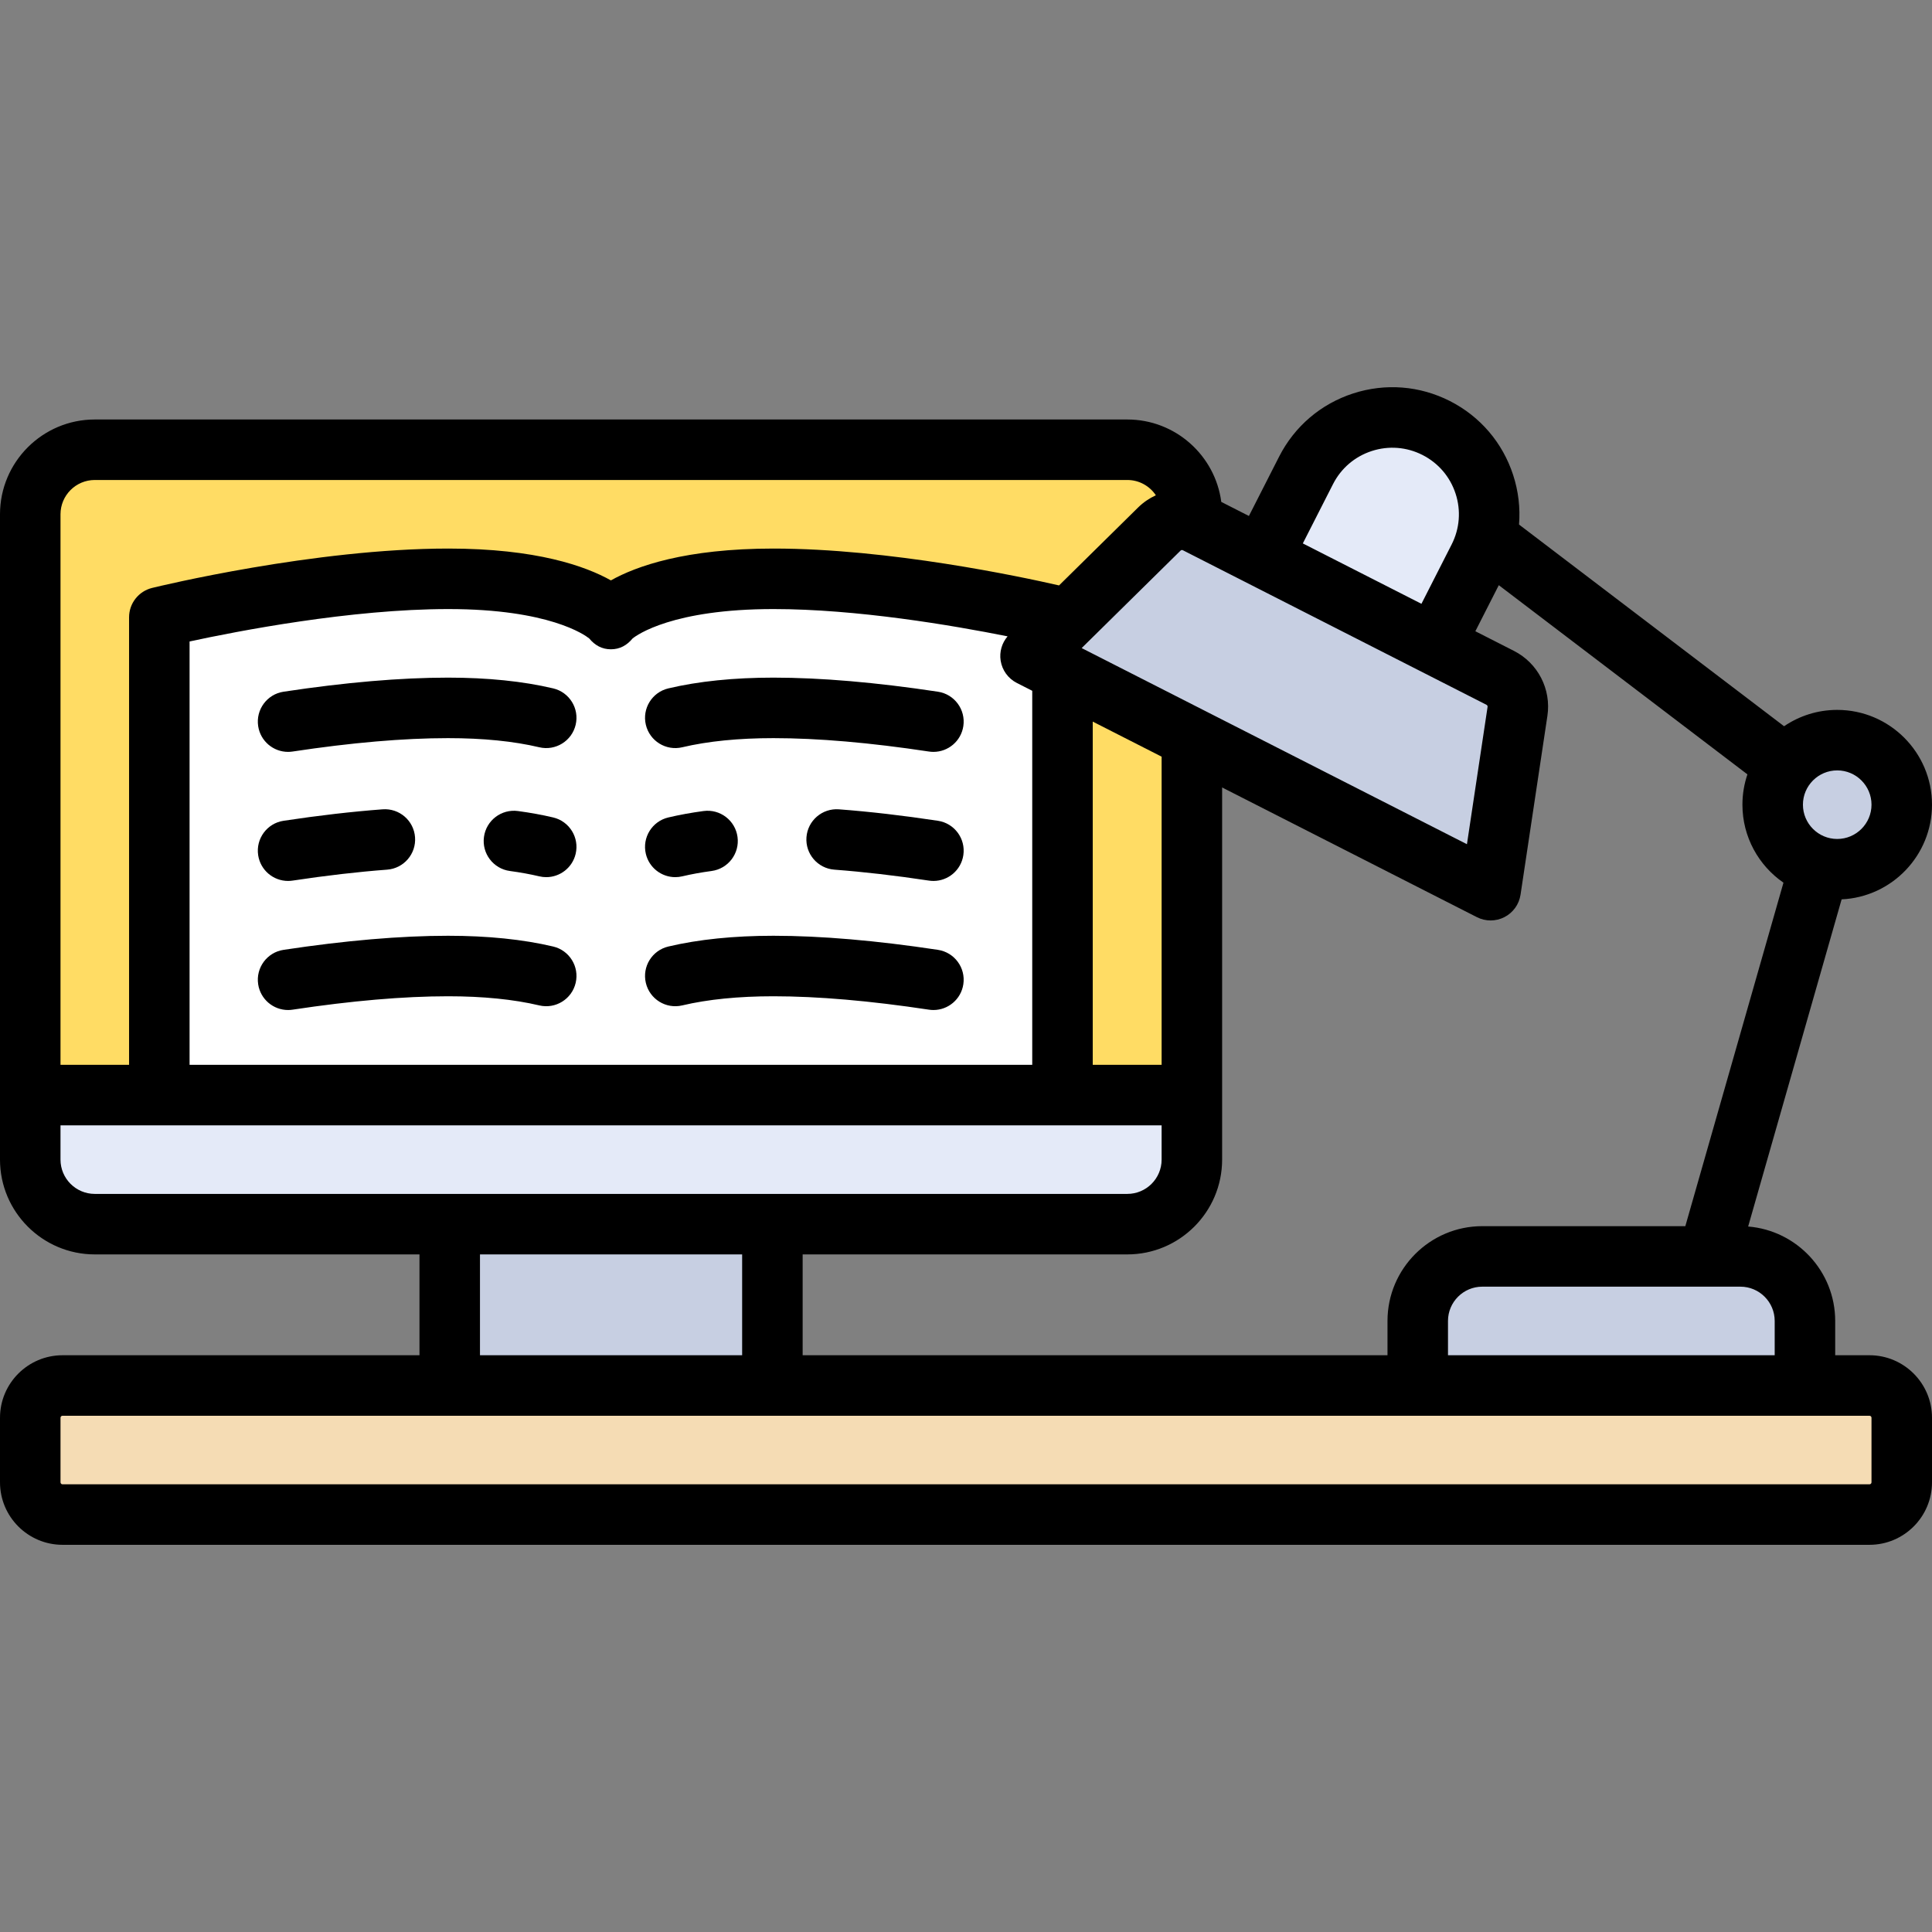<?xml version="1.0" encoding="iso-8859-1"?>
<!-- Uploaded to: SVG Repo, www.svgrepo.com, Generator: SVG Repo Mixer Tools -->
<svg version="1.1" id="Layer_1" xmlns="http://www.w3.org/2000/svg" xmlns:xlink="http://www.w3.org/1999/xlink" 
	 viewBox="0 0 512.001 512.001" xml:space="preserve">
<rect x="0" y="0" width="512.001" height="512.001" fill="#808080" stroke="none"/>
<rect x="119.183" y="324.409" style="fill:#C7CFE2;" width="85.511" height="42.756"/>
<path style="fill:#E4EAF8;" d="M298.757,324.414H25.12c-9.446,0-17.102-7.656-17.102-17.102V136.289
	c0-9.446,7.656-17.102,17.102-17.102h273.637c9.446,0,17.102,7.656,17.102,17.102v171.023
	C315.859,316.758,308.203,324.414,298.757,324.414z"/>
<path style="fill:#FFDC64;" d="M298.757,119.187H25.12c-9.446,0-17.102,7.656-17.102,17.102V290.21h307.841V136.289
	C315.859,126.844,308.203,119.187,298.757,119.187z"/>
<path style="fill:#FFFFFF;" d="M42.222,290.21V163.595c0,0,41.638-10.204,76.592-10.204c33.509,0,43.083,10.204,43.083,10.204
	s9.574-10.204,43.083-10.204c34.954,0,76.592,10.204,76.592,10.204V290.21H42.222z"/>
<g>
	<path style="fill:#C7CFE2;" d="M461.229,332.965h-68.409c-9.445,0-17.102,7.656-17.102,17.102v17.102h102.614v-17.102
		C478.331,340.622,470.673,332.965,461.229,332.965z"/>
	<circle style="fill:#C7CFE2;" cx="486.882" cy="213.244" r="17.102"/>
	<polygon style="fill:#C7CFE2;" points="395.032,235.914 273.103,173.845 311.621,135.88 403.067,182.433 	"/>
</g>
<path style="fill:#F5DCB4;" d="M495.433,401.375H16.569c-4.722,0-8.551-3.829-8.551-8.551v-17.102c0-4.722,3.829-8.551,8.551-8.551
	h478.864c4.722,0,8.551,3.829,8.551,8.551v17.102C503.984,397.546,500.156,401.375,495.433,401.375z"/>
<path style="fill:#E4EAF8;" d="M380.155,170.769l11.688-22.836c6.428-12.626,1.403-28.072-11.223-34.5
	c-12.626-6.427-28.072-1.402-34.5,11.223l-11.688,22.837L380.155,170.769z"/>
<path d="M495.433,359.153h-9.086v-9.086c0-13.159-10.174-23.981-23.068-25.028l24.772-86.701c13.31-0.612,23.95-11.631,23.95-25.089
	c0-13.851-11.268-25.119-25.119-25.119c-5.215,0-10.064,1.599-14.083,4.33l-70.24-53.449c0.355-4.379-0.158-8.829-1.558-13.132
	c-2.782-8.552-8.729-15.51-16.744-19.59c-8.015-4.08-17.139-4.794-25.691-2.013c-8.552,2.782-15.51,8.729-19.59,16.744
	l-8.002,15.717l-7.321-3.726c-1.613-12.306-12.159-21.841-24.898-21.841H25.119C11.268,111.171,0,122.439,0,136.29v171.023
	c0,13.851,11.268,25.119,25.119,25.119h86.047v26.722H16.569c-9.136,0-16.568,7.432-16.568,16.568v17.102
	c0,9.136,7.432,16.568,16.568,16.568h478.864c9.136,0,16.568-7.432,16.568-16.568v-17.102
	C512.001,366.585,504.569,359.153,495.433,359.153z M470.314,350.068v9.086h-86.58v-9.086c0-5.01,4.076-9.086,9.086-9.086h59.832
	c0.01,0,0.02,0.002,0.03,0.002c0.009,0,0.017-0.002,0.026-0.002h8.521C466.239,340.982,470.314,345.058,470.314,350.068z
	 M212.711,359.153v-26.722h86.046c13.851,0,25.119-11.268,25.119-25.119v-98.626l67.519,34.371c1.143,0.581,2.389,0.872,3.636,0.872
	c1.259,0,2.518-0.296,3.67-0.889c2.292-1.18,3.876-3.388,4.258-5.937l7.119-47.386c1.061-7.063-2.502-13.986-8.868-17.226
	l-10.225-5.206l6.213-12.207l65.888,50.136c-0.854,2.524-1.324,5.223-1.324,8.032c0,8.564,4.311,16.138,10.875,20.673
	l-26.007,91.026h-53.81c-13.851,0-25.119,11.268-25.119,25.119v9.086h-154.99V359.153z M50.239,282.193V169.998
	c12.657-2.74,42.714-8.59,68.575-8.59c26.758,0,36.212,6.888,37.334,7.791c1.505,1.816,3.374,2.869,5.749,2.869
	s4.245-1.053,5.75-2.87c1.122-0.903,10.577-7.791,37.333-7.791c22.088,0,47.285,4.28,62.041,7.232c-1.512,1.768-2.2,4.11-1.84,6.432
	c0.394,2.546,1.989,4.748,4.285,5.917l4.089,2.081v99.124H50.239z M312.86,145.916c0.164-0.161,0.412-0.2,0.617-0.095l80.461,40.961
	c0.205,0.105,0.32,0.328,0.286,0.556l-5.467,36.387l-102.104-51.978L312.86,145.916z M289.588,191.232l18.255,9.292v81.669h-18.255
	V191.232z M495.968,213.249c0,5.01-4.076,9.086-9.086,9.086s-9.086-4.076-9.086-9.086s4.076-9.086,9.086-9.086
	S495.968,208.239,495.968,213.249z M353.265,128.294c2.138-4.199,5.782-7.312,10.261-8.77c4.48-1.456,9.259-1.083,13.457,1.054
	c4.199,2.138,7.313,5.782,8.77,10.261c1.457,4.48,1.083,9.259-1.054,13.457l-8.001,15.718l-31.435-16.002L353.265,128.294z
	 M25.12,127.203h273.637c3.148,0,5.925,1.61,7.556,4.049c-1.711,0.788-3.31,1.866-4.708,3.245l-20.948,20.647
	c-10.082-2.31-45.006-9.77-75.677-9.77c-23.354,0-36.379,4.67-43.083,8.435c-6.704-3.764-19.73-8.435-43.083-8.435
	c-35.514,0-76.762,10.008-78.5,10.433c-3.586,0.879-6.109,4.094-6.109,7.787v118.598H16.034V136.289
	C16.034,131.279,20.11,127.203,25.12,127.203z M16.034,307.312v-9.086h291.808v9.086c0,5.01-4.076,9.086-9.086,9.086H25.12
	C20.11,316.398,16.034,312.322,16.034,307.312z M127.199,332.431h69.478v26.722h-69.478V332.431z M495.968,392.824
	c0,0.295-0.239,0.534-0.534,0.534H16.569c-0.295,0-0.534-0.239-0.534-0.534v-17.102c0-0.295,0.239-0.534,0.534-0.534h478.864
	c0.295,0,0.534,0.239,0.534,0.534V392.824z"/>
<path d="M248.566,183.311c-16.378-2.476-31.042-3.732-43.586-3.732c-10.484,0-19.859,0.959-27.865,2.851
	c-4.309,1.019-6.977,5.336-5.959,9.645c1.019,4.31,5.337,6.976,9.645,5.959c6.8-1.607,14.936-2.421,24.179-2.421
	c11.745,0,25.603,1.195,41.19,3.551c0.406,0.062,0.809,0.091,1.208,0.091c3.898,0,7.317-2.849,7.916-6.82
	C255.956,188.058,252.944,183.972,248.566,183.311z"/>
<path d="M248.566,251.72c-16.378-2.476-31.042-3.732-43.586-3.732c-10.484,0-19.859,0.959-27.865,2.851
	c-4.309,1.019-6.977,5.336-5.959,9.645c1.019,4.309,5.337,6.977,9.645,5.959c6.8-1.607,14.936-2.421,24.179-2.421
	c11.745,0,25.603,1.195,41.19,3.551c0.406,0.062,0.809,0.091,1.208,0.091c3.898,0,7.317-2.849,7.916-6.82
	C255.956,256.467,252.944,252.382,248.566,251.72z"/>
<path d="M178.951,232.454c0.609,0,1.229-0.069,1.849-0.216c2.411-0.57,5.028-1.045,7.776-1.415c4.388-0.59,7.467-4.625,6.877-9.013
	c-0.59-4.387-4.623-7.469-9.013-6.877c-3.267,0.439-6.404,1.011-9.325,1.701c-4.309,1.018-6.977,5.336-5.96,9.645
	C172.027,229.968,175.318,232.454,178.951,232.454z"/>
<path d="M248.566,217.515c-9.271-1.402-18.102-2.423-26.249-3.036c-4.412-0.325-8.263,2.978-8.596,7.394
	c-0.332,4.415,2.978,8.263,7.394,8.596c7.749,0.583,16.179,1.558,25.055,2.9c0.406,0.062,0.809,0.091,1.208,0.091
	c3.898,0,7.317-2.848,7.916-6.82C255.956,222.262,252.944,218.177,248.566,217.515z"/>
<path d="M146.597,182.43c-8.006-1.892-17.381-2.851-27.865-2.851c-12.545,0-27.209,1.255-43.586,3.732
	c-4.378,0.662-7.39,4.747-6.728,9.125c0.601,3.972,4.018,6.82,7.916,6.82c0.399,0,0.802-0.03,1.208-0.091
	c15.587-2.356,29.445-3.551,41.19-3.551c9.244,0,17.379,0.814,24.179,2.421c4.308,1.017,8.627-1.65,9.645-5.959
	C153.574,187.766,150.906,183.448,146.597,182.43z"/>
<path d="M146.597,250.839c-8.006-1.892-17.381-2.851-27.865-2.851c-12.545,0-27.209,1.255-43.586,3.732
	c-4.378,0.662-7.39,4.747-6.728,9.125c0.601,3.972,4.018,6.82,7.916,6.82c0.399,0,0.802-0.03,1.208-0.091
	c15.587-2.356,29.445-3.551,41.19-3.551c9.244,0,17.379,0.814,24.179,2.421c4.308,1.017,8.627-1.65,9.645-5.959
	C153.574,256.175,150.906,251.857,146.597,250.839z"/>
<path d="M142.911,232.238c0.62,0.146,1.24,0.217,1.85,0.217c3.632,0,6.923-2.486,7.794-6.175c1.019-4.309-1.649-8.627-5.958-9.645
	c-2.915-0.689-6.053-1.261-9.329-1.702c-4.387-0.588-8.424,2.488-9.014,6.877c-0.59,4.388,2.488,8.423,6.877,9.014
	C137.888,231.194,140.506,231.671,142.911,232.238z"/>
<path d="M76.334,233.459c0.399,0,0.802-0.03,1.208-0.091c8.876-1.341,17.305-2.317,25.055-2.9c4.415-0.332,7.725-4.18,7.394-8.596
	c-0.332-4.415-4.17-7.721-8.596-7.394c-8.147,0.614-16.978,1.634-26.249,3.036c-4.378,0.662-7.39,4.747-6.728,9.125
	C69.017,230.611,72.436,233.459,76.334,233.459z"/>
</svg>